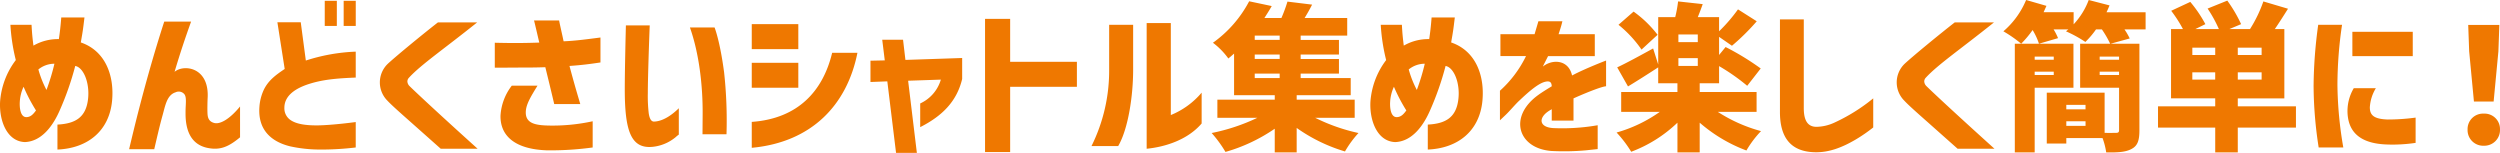 <svg xmlns="http://www.w3.org/2000/svg" width="723.648" height="44.252" viewBox="0 0 723.648 44.252">
  <path id="パス_4" data-name="パス 4" d="M19.182-3.726V3.5c8.832-.368,15.042-5.474,15.824-14.214.644-7.222-1.932-14.352-9.062-16.79.6-3.4.644-3.772,1.058-7.222H20.286c-.23,2.9-.414,4.324-.69,6.256a14.124,14.124,0,0,0-7.36,1.886c-.276-2.116-.414-3.5-.552-6.026H5.566A54.672,54.672,0,0,0,7.13-22.4,22.57,22.57,0,0,0,2.576-10.3C2.3-4.738,4.646,1.2,9.8,1.334c5.106-.23,8.326-5.2,10.074-9.246A84.079,84.079,0,0,0,24.334-20.7c2.438.46,4.186,4.922,3.726,9.384C27.508-5.8,24.38-4,19.182-3.726ZM8.28-10.258a11.788,11.788,0,0,1,1.1-4.416A48.71,48.71,0,0,0,12.972-7.82c-.736,1.012-1.518,1.932-2.806,1.932C8.464-5.888,8.188-8.556,8.28-10.258Zm5.382-9.43a7.384,7.384,0,0,1,4.646-1.656,62.677,62.677,0,0,1-2.3,7.59A29.815,29.815,0,0,1,13.662-19.688ZM62.7,3.036c3.68.736,6.118-.414,9.338-3.082V-8.97c-2.806,3.45-5.658,5.244-7.452,4.784s-1.932-1.84-1.978-2.944c-.046-1.334,0-3.266.046-4.232C63.2-20.286,55.844-21.3,53.084-19c1.7-5.7,2.99-9.522,4.784-14.536H50.094C47.15-24.472,44.666-15.5,42.826-8.372c-.92,3.542-1.886,7.5-2.9,11.776H47.2c.736-3.128,1.518-6.624,2.392-9.752.782-2.76,1.242-5.934,3.772-6.716a2.112,2.112,0,0,1,2.484.46c.6.644.552,1.886.46,3.634-.046.92-.046,1.242-.046,2.07C56.258-1.7,58.052,2.116,62.7,3.036Zm39.33-35.328h3.5V-39.56h-3.5ZM77.648-8.878C77.142-2.346,80.914,1.2,86.572,2.576a40.4,40.4,0,0,0,8.28.92,83.211,83.211,0,0,0,10.672-.6v-7.36s-6.348.874-10.81.966c-3.45.046-6.486-.322-8.28-1.7A4.088,4.088,0,0,1,84.87-8.6c0-3.542,3.266-5.658,7.176-6.9s7.774-1.61,13.478-1.84v-7.5A52.974,52.974,0,0,0,91.08-22.264L89.608-33.35H82.846l2.116,13.524c-2.53,1.7-4.692,3.266-6.026,5.98A13.857,13.857,0,0,0,77.648-8.878ZM96.554-32.292h3.5V-39.56h-3.5ZM121.072-4.784l9.062,8.05h10.672C128.662-7.682,122.36-13.616,121.072-14.9a2.03,2.03,0,0,1-.6-1.334,1.585,1.585,0,0,1,.46-1.058c3.45-3.772,10.212-8.372,19.734-16.008H129.306c-4.784,3.726-12.65,10.212-14.628,12.1a7.475,7.475,0,0,0,.046,10.58C115.828-9.43,118.312-7.222,121.072-4.784ZM162.978-9.66h7.544l-.828-2.806c-.552-1.886-1.242-4.278-2.3-8.234,3.312-.23,5.612-.506,8.97-1.012v-7.222c-4.278.552-7.314.966-10.672,1.1-.506-2.438-1.2-5.336-1.288-6.026h-7.268c.184.644,1.058,4.462,1.518,6.394-4.048.138-7.36.184-12.88.046v7.222c3.174,0,6.854-.046,9.844-.046,1.794,0,3.358-.046,4.784-.092C161.23-16.974,162.2-13.018,162.978-9.66ZM147.43-6.3c-.092,5.75,4.048,9.706,13.478,10.028a91.1,91.1,0,0,0,13.2-.828v-7.59A54.5,54.5,0,0,1,161.23-3.45c-3.634-.092-6.486-.6-6.486-3.772,0-2.162,1.242-4.278,3.4-7.774H150.7A15.654,15.654,0,0,0,147.43-6.3Zm43.976,9.016a12.42,12.42,0,0,0,6.67-2.76,8.937,8.937,0,0,1,.966-.782V-8.464c-1.334,1.334-4.186,3.772-7.13,3.864-.736.046-1.288-.6-1.564-2.3a43.045,43.045,0,0,1-.276-5.934c0-4.186.368-15.18.552-19.6h-6.9c0,.092-.322,12.42-.322,18.446C183.4-2.116,185.1,3.312,191.406,2.714Zm10.856-34.546c2.668,7.544,3.726,16.836,3.68,24.978L205.9-.92h6.946a128.574,128.574,0,0,0-.69-17.894c-1.2-9.154-2.76-13.018-2.76-13.018ZM220.156-4.508v7.5c17.342-1.61,27.6-12.42,30.59-27.508h-7.314C240.81-13.57,233.68-5.474,220.156-4.508Zm0-9.89h13.478V-21.62H220.156Zm0-11.178h13.478V-32.8H220.156ZM261.924,4.462h6.026l-2.53-20.884,9.476-.322a10.987,10.987,0,0,1-5.98,6.9V-2.99c6.348-3.22,10.58-7.406,12.144-13.938V-23l-16.422.552-.69-5.842h-6.026l.736,5.98-4.14.092v6.164l4.876-.184Zm25.76-.23h7.268V-14.674h19.32V-21.9h-19.32v-12.42h-7.268Zm46.782-.966c5.106-.506,11.73-2.438,15.916-7.314v-8.924a23,23,0,0,1-8.924,6.486V-33.12h-6.992ZM318.5,2.484h7.728c2.99-5.152,4.324-14.858,4.324-22.034V-32.614H323.61V-19.55A49.044,49.044,0,0,1,318.5,2.484ZM365.746-17.2v-1.288h7.222V-17.2ZM353.28-1.288a35.494,35.494,0,0,1,4,5.474,48.782,48.782,0,0,0,14.26-6.716V4.324h6.348V-2.76a47.522,47.522,0,0,0,13.984,6.808,29.438,29.438,0,0,1,3.91-5.336A53.428,53.428,0,0,1,383.226-5.7H394.68v-5.244H377.89v-1.288h15.64V-17.2H379.04v-1.288h11.086v-4.232H379.04v-1.288h11.086v-4.232H379.04v-1.242h13.478v-5.106H380.19c.736-1.2,1.472-2.484,2.162-3.864l-7.13-.874a43.508,43.508,0,0,1-1.748,4.738h-4.922c.736-1.15,1.472-2.3,2.116-3.45l-6.532-1.38a34.376,34.376,0,0,1-10.488,12.006,20.971,20.971,0,0,1,4.462,4.554c.552-.46,1.15-.966,1.656-1.426v12.052h11.776v1.288H354.936V-5.7h11.592A56.064,56.064,0,0,1,353.28-1.288Zm12.466-21.436v-1.288h7.222v1.288Zm0-5.52v-1.242h7.222v1.242ZM415.84-3.726V3.5c8.832-.368,15.042-5.474,15.824-14.214.644-7.222-1.932-14.352-9.062-16.79.6-3.4.644-3.772,1.058-7.222h-6.716c-.23,2.9-.414,4.324-.69,6.256a14.124,14.124,0,0,0-7.36,1.886c-.276-2.116-.414-3.5-.552-6.026h-6.118A54.672,54.672,0,0,0,403.788-22.4a22.57,22.57,0,0,0-4.554,12.1c-.276,5.566,2.07,11.5,7.222,11.638,5.106-.23,8.326-5.2,10.074-9.246A84.08,84.08,0,0,0,420.992-20.7c2.438.46,4.186,4.922,3.726,9.384C424.166-5.8,421.038-4,415.84-3.726Zm-10.9-6.532a11.788,11.788,0,0,1,1.1-4.416A48.712,48.712,0,0,0,409.63-7.82c-.736,1.012-1.518,1.932-2.806,1.932C405.122-5.888,404.846-8.556,404.938-10.258Zm5.382-9.43a7.384,7.384,0,0,1,4.646-1.656,62.679,62.679,0,0,1-2.3,7.59A29.816,29.816,0,0,1,410.32-19.688Zm41.308,23.6a71.4,71.4,0,0,0,9.936-.184l3.45-.368v-6.9a59.356,59.356,0,0,1-12.834.828c-4.048-.23-4.37-2.806-1.564-4.784.322-.23.736-.46,1.1-.69v3.312h6.3v-6.44c4.416-1.978,8.464-3.5,9.43-3.5v-7.452s-5.934,2.254-9.844,4.324c-.92-4.048-4.508-4.6-7.13-3.4a6.261,6.261,0,0,0-1.334.828c.276-.6.6-1.2,1.518-3.036h13.524V-29.9H453.7c.46-1.38.828-2.53,1.1-3.726h-6.946l-1.1,3.726h-9.89v6.348h7.406a32.692,32.692,0,0,1-7.544,10.028v8.556l1.748-1.656c1.1-1.058,2.76-3.036,3.864-4.048,2.852-2.714,5.612-5.06,7.59-5.474,1.334-.276,1.748.23,1.794,1.334-1.288.782-2.852,1.748-3.864,2.484C439.07-6.026,441.922,3.174,451.628,3.91ZM477.71-25.438l4.646-4.278a32.33,32.33,0,0,0-6.946-6.716l-4.37,3.818A34.045,34.045,0,0,1,477.71-25.438ZM470.488-1.426A33.5,33.5,0,0,1,474.72,4.14a39.254,39.254,0,0,0,13.386-8.418v8.6h6.44v-8.6a44.13,44.13,0,0,0,13.524,8.05A29.451,29.451,0,0,1,512.3-1.84,44.126,44.126,0,0,1,499.79-7.406h11.224v-5.75H494.546v-2.53h5.612v-4.968a58.311,58.311,0,0,1,8.142,5.7l3.91-5.014a75.35,75.35,0,0,0-10.166-6.21l-1.886,2.3v-5.244l3.726,2.576a64.384,64.384,0,0,0,7.176-7.084l-5.428-3.45a46.606,46.606,0,0,1-5.474,6.348v-4.094h-6.164c.46-1.15.966-2.438,1.426-3.772l-7.13-.782a35.43,35.43,0,0,1-.828,4.554H482.54v13.708l-1.472-4.646c-3.864,2.116-7.728,4.232-10.4,5.474l3.128,5.52c2.668-1.61,5.842-3.634,8.74-5.52v4.6h5.566v2.53H471.822v5.75H483A40.929,40.929,0,0,1,470.488-1.426ZM488.382-20.7v-2.254h5.612V-20.7Zm0-6.9v-2.208h5.612V-27.6Zm39.56,31.878c4.232.092,8.05-1.518,11.684-3.634A45.362,45.362,0,0,0,544.778-2.9v-8.418a51.867,51.867,0,0,1-11.27,7.038,12.834,12.834,0,0,1-5.152,1.2c-2.53,0-3.68-1.794-3.68-5.428V-34.178h-6.9V-7.36C517.776-.138,520.766,4.14,527.942,4.278Zm32.2-9.062,9.062,8.05h10.672C567.732-7.682,561.43-13.616,560.142-14.9a2.03,2.03,0,0,1-.6-1.334A1.585,1.585,0,0,1,560-17.3c3.45-3.772,10.212-8.372,19.734-16.008H568.376c-4.784,3.726-12.65,10.212-14.628,12.1a7.475,7.475,0,0,0,.046,10.58C554.9-9.43,557.382-7.222,560.142-4.784Zm46.092,1.426h-5.566V-4.692h5.566Zm-23.782-27.37A36.776,36.776,0,0,1,587.6-27.14h-1.84V4.324h5.75V-14.4h11.224V-27.14h-9.982l5.52-1.61a16.469,16.469,0,0,0-1.288-2.53h4.278l-.69.552a36.919,36.919,0,0,1,5.612,3.082,25.416,25.416,0,0,0,3.082-3.634h1.7a29.173,29.173,0,0,1,2.392,4.14H604.67V-14.4h11.27V-2.162c0,.644-.23.828-.874.828-.506,0-1.886.046-3.312,0V-12.972H595.01V1.748h5.658V.184h10.488a20.311,20.311,0,0,1,1.058,4.14c3.22.046,5.612-.046,7.36-1.012,1.748-.92,2.254-2.484,2.254-5.382V-27.14H613.5l5.52-1.518A17.993,17.993,0,0,0,617.5-31.28h6.118v-4.968H612.306c.322-.644.6-1.334.874-1.978l-6.026-1.564a21.237,21.237,0,0,1-4.37,7.038v-3.5H594.09l.828-1.84-5.888-1.7A24.141,24.141,0,0,1,582.452-30.728ZM587.6-27.14a29.479,29.479,0,0,0,3.312-3.956,18.479,18.479,0,0,1,1.84,3.956Zm3.91,9.062v-.966h5.52v.966Zm0-4.416v-.92h5.52v.92Zm9.154,14.352V-9.43h5.566v1.288Zm9.66-9.936v-.966h5.612v.966Zm0-4.416v-.92h5.612v.92Zm33.442,5.75h-6.624V-18.86h6.624ZM627.21-2.852h16.56V4.324H650.3V-2.852h16.836V-9.016H650.3v-2.3H663.78V-31.372h-2.76c1.2-1.748,2.484-3.772,3.818-5.888l-7.13-2.116a38.85,38.85,0,0,1-3.864,8h-5.98l3.4-1.426a39.62,39.62,0,0,0-4-6.808l-5.7,2.3a38,38,0,0,1,3.266,5.934H638.02l2.9-1.426a37.081,37.081,0,0,0-4.37-6.44l-5.52,2.576a38.244,38.244,0,0,1,3.4,5.29h-3.45v20.056H643.77v2.3H627.21Zm9.936-21.022V-25.99h6.624v2.116Zm13.156,7.13V-18.86h6.9v2.116Zm0-7.13V-25.99h6.9v2.116Zm42.918,25.9a45.152,45.152,0,0,0,8.556-.46V-5.75a59.738,59.738,0,0,1-8.1.552c-3.956-.138-5.152-1.242-5.152-3.5a11.96,11.96,0,0,1,1.748-5.566h-6.394a12.991,12.991,0,0,0-1.794,7.5C682.456-1.61,685.63,1.7,693.22,2.024ZM672.244-14.95A118.522,118.522,0,0,0,673.716,2.9h7.13a112.028,112.028,0,0,1-1.7-17.986,120.022,120.022,0,0,1,1.334-17.526h-6.9A134.76,134.76,0,0,0,672.244-14.95Zm11.224-8.6h17.48V-30.59h-17.48Zm33.81-1.38,1.38,14.536h5.7l1.38-14.536.276-7.636H717ZM716.818-2.3a4.517,4.517,0,0,0,4.692,4.692A4.544,4.544,0,0,0,726.2-2.3a4.469,4.469,0,0,0-4.692-4.6A4.469,4.469,0,0,0,716.818-2.3Z" transform="translate(-2.554 39.79)" fill="#ef7800"/>
</svg>
